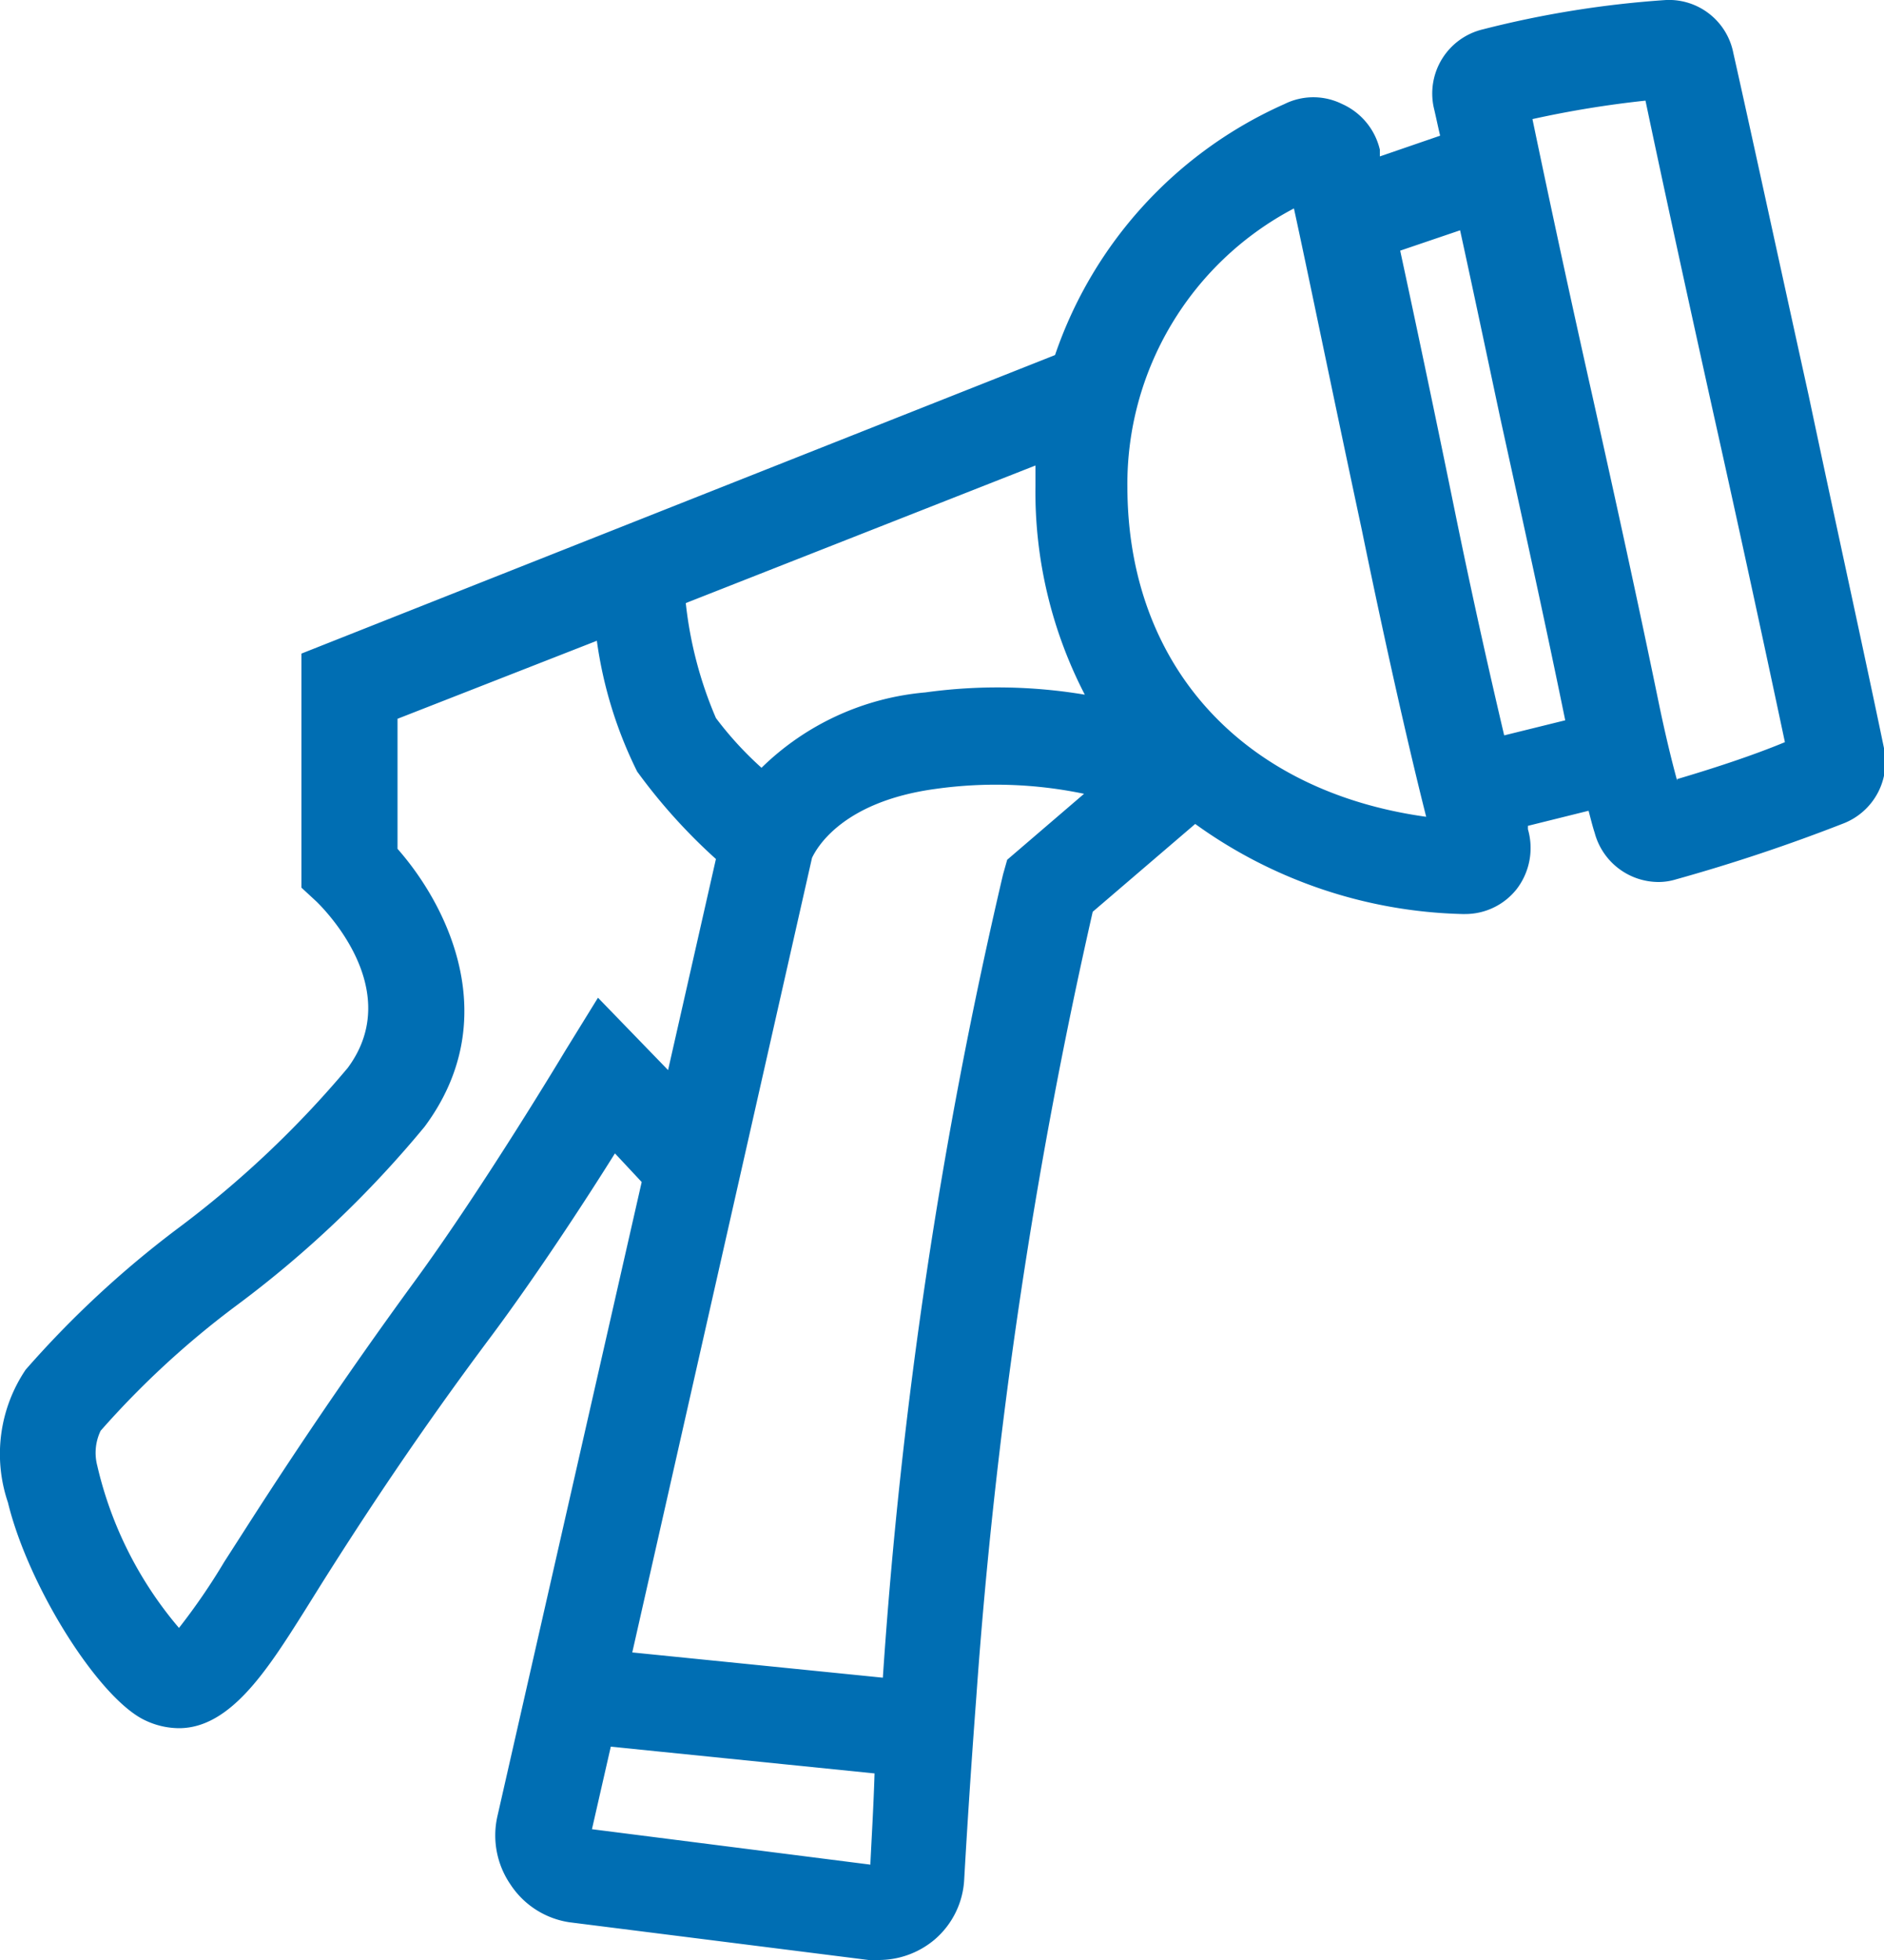 <?xml version="1.0" encoding="UTF-8"?> <svg xmlns="http://www.w3.org/2000/svg" width="50px" height="52px" viewBox="0 0 50 52"><defs><style>.cls-1{fill:none;}.cls-2{fill:#006eb3;}</style></defs><title>handwater</title><g id="Layer_2" data-name="Layer 2"><g id="Layer_2-2" data-name="Layer 2"><path class="cls-1" d="M16.91,20.42A11.22,11.22,0,0,1,15.84,17L10.5,19.07v3.41c1.34,1.52,2.83,4.53.72,7.37a28.54,28.54,0,0,1-5,4.75,23.52,23.52,0,0,0-3.6,3.32,1.35,1.35,0,0,0-.09.92,10.17,10.17,0,0,0,2.17,4.31,16.81,16.81,0,0,0,1.2-1.75l.52-.81C7.61,38.76,9.06,36.49,11,34s4-6,4-6.08l.85-1.41,1.82,1.92L19,22.79A15,15,0,0,1,16.91,20.42Z"></path><path class="cls-1" d="M24.83,20.89c-2.51.34-3.17,1.6-3.28,1.83L16.78,43.8l6.65.67a131.79,131.79,0,0,1,3.19-21.31l.11-.39,2-1.75A11.48,11.48,0,0,0,24.83,20.89Z"></path><path class="cls-1" d="M15.71,48.49l7.39.94c0-.64.08-1.48.15-2.42l-7-.71Z"></path><path class="cls-1" d="M20.14,20.4a7.09,7.09,0,0,1,4.35-2,14,14,0,0,1,4.23.06,11.7,11.7,0,0,1-1.31-5.53c0-.19,0-.37,0-.55L18.24,16a10.59,10.59,0,0,0,.8,3.05A9.19,9.19,0,0,0,20.14,20.4Z"></path><path class="cls-1" d="M34.34,5.49a8.26,8.26,0,0,0-4.42,7.41c0,4.78,3.08,8.11,7.93,8.73-.41-1.65-1-4.26-1.71-7.62C35.37,10.27,34.72,7.23,34.34,5.49Z"></path><path class="cls-1" d="M43.65,2.58a27.25,27.25,0,0,0-3,.49q.78,3.74,1.61,7.43c.59,2.7,1.18,5.38,1.73,8.05.16.78.34,1.54.5,2.12.81-.24,1.92-.59,2.86-.94-.53-2.5-1.22-5.65-1.89-8.69C44.77,7.8,44.1,4.72,43.65,2.58Z"></path><path class="cls-1" d="M39.82,11.05c-.36-1.64-.71-3.3-1.07-5l-1.59.54c.38,1.76.88,4.12,1.44,6.86.5,2.42,1,4.44,1.32,6l1.62-.4h0C41,16.41,40.41,13.74,39.82,11.05Z"></path><polygon class="cls-1" points="38.11 22.67 38.11 22.66 38.11 22.66 38.11 22.67"></polygon><path class="cls-2" d="M50,19.85c-.54-2.6-1.29-6-2-9.36-.79-3.58-1.53-7-2-9.09A1.74,1.74,0,0,0,44.22,0a26.81,26.81,0,0,0-4.87.78,1.75,1.75,0,0,0-1.3,2.07c.06.25.11.5.17.75l-1.6.55,0-.18a1.77,1.77,0,0,0-1-1.21,1.72,1.72,0,0,0-1.53,0A11.26,11.26,0,0,0,28,9.42L8,17.34v6.21l.4.37c.1.1,2.39,2.3.83,4.41a26.89,26.89,0,0,1-4.55,4.29,26.6,26.6,0,0,0-4,3.72,4,4,0,0,0-.47,3.52c.55,2.26,2.44,5.24,3.66,5.79a2.11,2.11,0,0,0,.88.2c1.37,0,2.36-1.57,3.32-3.09l.5-.8C9.7,40.17,11.13,38,13,35.5c1.21-1.62,2.5-3.59,3.32-4.9l.71.76L13.2,48.19A2.3,2.3,0,0,0,13.55,50a2.27,2.27,0,0,0,1.57,1l7.93,1,.28,0a2.3,2.3,0,0,0,1.46-.53,2.25,2.25,0,0,0,.8-1.62c.06-1.07.17-2.83.32-4.82A137.64,137.64,0,0,1,29,24.19l2.72-2.33a12.64,12.64,0,0,0,7.09,2.39h.07a1.74,1.74,0,0,0,1.37-.66A1.79,1.79,0,0,0,40.55,22l0-.09,1.61-.4c.06.23.11.43.16.58A1.76,1.76,0,0,0,44,23.4a1.59,1.59,0,0,0,.48-.07,46.55,46.55,0,0,0,4.46-1.49A1.75,1.75,0,0,0,50,19.85Zm-22.52-7.5c0,.18,0,.36,0,.55a11.7,11.7,0,0,0,1.31,5.53,14,14,0,0,0-4.23-.06,7.09,7.09,0,0,0-4.35,2A9.19,9.19,0,0,1,19,19.05a10.59,10.59,0,0,1-.8-3.05ZM15.87,26.47,15,27.88S12.85,31.47,11,34s-3.36,4.8-4.53,6.63l-.52.81a16.81,16.81,0,0,1-1.2,1.75,10.17,10.17,0,0,1-2.17-4.31,1.35,1.35,0,0,1,.09-.92,23.52,23.52,0,0,1,3.6-3.32,28.54,28.54,0,0,0,5-4.75c2.11-2.84.62-5.85-.72-7.37V19.07L15.84,17a11.22,11.22,0,0,0,1.07,3.47A15,15,0,0,0,19,22.79l-1.27,5.6Zm7.23,23-7.39-.94.5-2.19,7,.71C23.18,48,23.13,48.79,23.1,49.43Zm3.63-26.66-.11.39a131.79,131.79,0,0,0-3.19,21.31l-6.65-.67,4.77-21.08c.11-.23.77-1.49,3.28-1.83a11.48,11.48,0,0,1,3.94.13Zm3.19-9.87a8.26,8.26,0,0,1,4.42-7.41c.38,1.74,1,4.78,1.8,8.52.69,3.36,1.3,6,1.71,7.62C33,21,29.92,17.68,29.92,12.9Zm8.19,9.77h0Zm1.81-3.2c-.36-1.53-.82-3.55-1.32-6-.56-2.74-1.06-5.1-1.44-6.86l1.59-.54c.36,1.65.71,3.31,1.07,5,.59,2.69,1.18,5.36,1.72,8h0Zm4.59,1.2c-.16-.58-.34-1.34-.5-2.12-.55-2.67-1.14-5.35-1.73-8q-.83-3.69-1.61-7.43a27.25,27.25,0,0,1,3-.49C44.1,4.72,44.77,7.8,45.48,11c.67,3,1.36,6.19,1.89,8.69C46.43,20.08,45.32,20.43,44.51,20.67Z"></path></g></g></svg> 